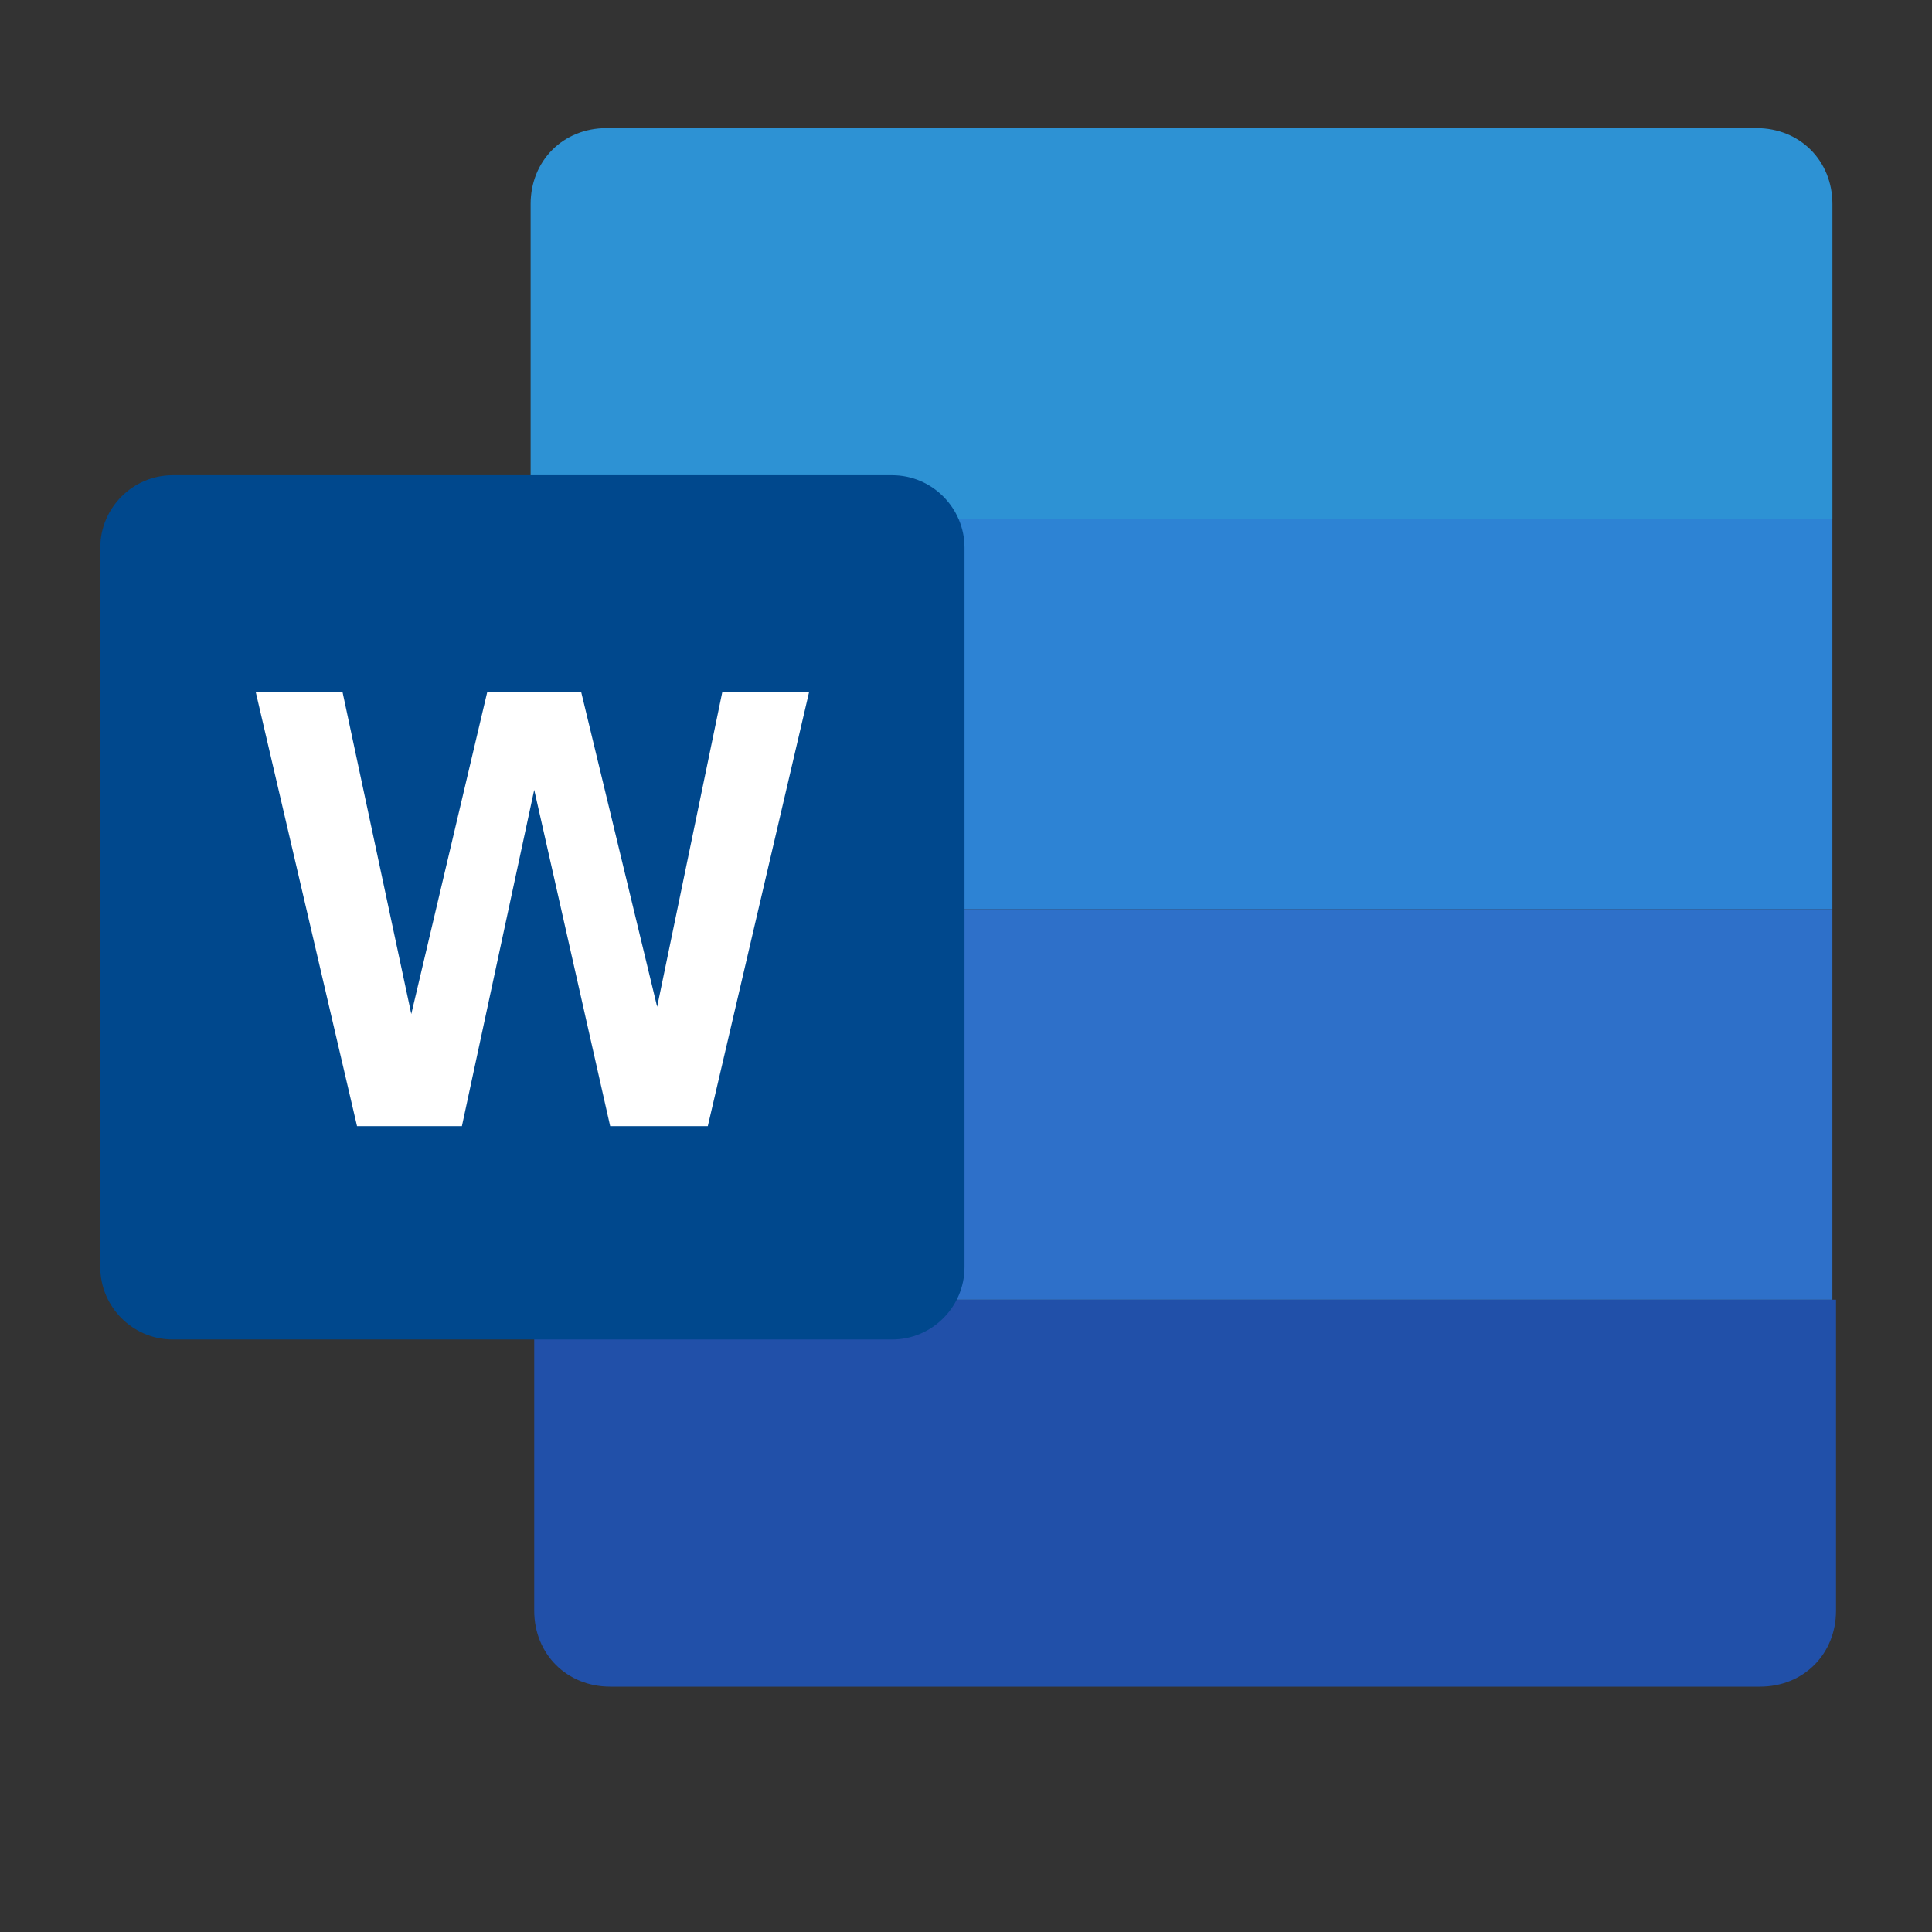 <?xml version="1.0" encoding="UTF-8"?>
<svg width="51px" height="51px" viewBox="0 0 51 51" version="1.1" xmlns="http://www.w3.org/2000/svg" xmlns:xlink="http://www.w3.org/1999/xlink">
    <rect x="0" y="0" width="51" height="51" fill="#333333" stroke="none"/>
    <title>icon-word</title>
    <defs>
        <rect id="path-1" x="0.753" y="0.415" width="50" height="50"></rect>
    </defs>
    <g id="Comps-WIP" stroke="none" stroke-width="1" fill="none" fill-rule="evenodd">
        <g id="MX-Ergo-PDP-Refresh-v3" transform="translate(-1271, -349)">
            <g id="07-App-Specific" transform="translate(-0.355, 0)">
                <g id="app-icons" transform="translate(370, 347)">
                    <g id="6" transform="translate(888.456, 2)">
                        <g id="icon-word" transform="translate(12.899, 0)">
                            <mask id="mask-2" fill="white">
                                <use xlink:href="#path-1"></use>
                            </mask>
                            <g id="Rectangle"></g>
                            <g mask="url(#mask-2)">
                                <g transform="translate(2.552, 3)">
                                    <g id="Group" stroke-width="1" fill="none" fill-rule="evenodd" transform="translate(11.455, 0)">
                                        <path d="M32.359,0.382 L2.005,0.382 C0.859,0.382 0,1.241 0,2.386 L0,10.691 L34.364,10.691 L34.364,2.386 C34.364,1.241 33.505,0.382 32.359,0.382 Z" id="Path" fill="#2D92D4" fill-rule="nonzero"></path>
                                        <path d="M0.095,31.309 L0.095,39.518 C0.095,40.664 0.955,41.523 2.1,41.523 L32.455,41.523 C33.6,41.523 34.459,40.664 34.459,39.518 L34.459,31.309 L0.095,31.309 Z" id="Path" fill="#2150A9" fill-rule="nonzero"></path>
                                        <rect id="Rectangle" fill="#2D83D4" fill-rule="nonzero" x="0.095" y="10.691" width="34.268" height="10.309"></rect>
                                        <rect id="Rectangle" fill="#2E70C9" fill-rule="nonzero" x="0.095" y="21" width="34.268" height="10.309"></rect>
                                    </g>
                                    <path d="M21,32.359 L2.005,32.359 C0.955,32.359 0.095,31.5 0.095,30.45 L0.095,11.455 C0.095,10.405 0.955,9.545 2.005,9.545 L21,9.545 C22.05,9.545 22.909,10.405 22.909,11.455 L22.909,30.45 C22.909,31.5 22.05,32.359 21,32.359 Z" id="Path" fill="#00488D" fill-rule="nonzero"></path>
                                    <polygon id="Path" fill="#FFFFFF" fill-rule="nonzero" points="16.514 15.273 14.795 23.577 12.791 15.273 10.309 15.273 8.305 23.768 6.491 15.273 4.2 15.273 6.873 26.727 9.641 26.727 11.55 17.85 13.555 26.727 16.132 26.727 18.805 15.273"></polygon>
                                </g>
                            </g>
                        </g>
                    </g>
                </g>
            </g>
        </g>
    </g>
</svg>